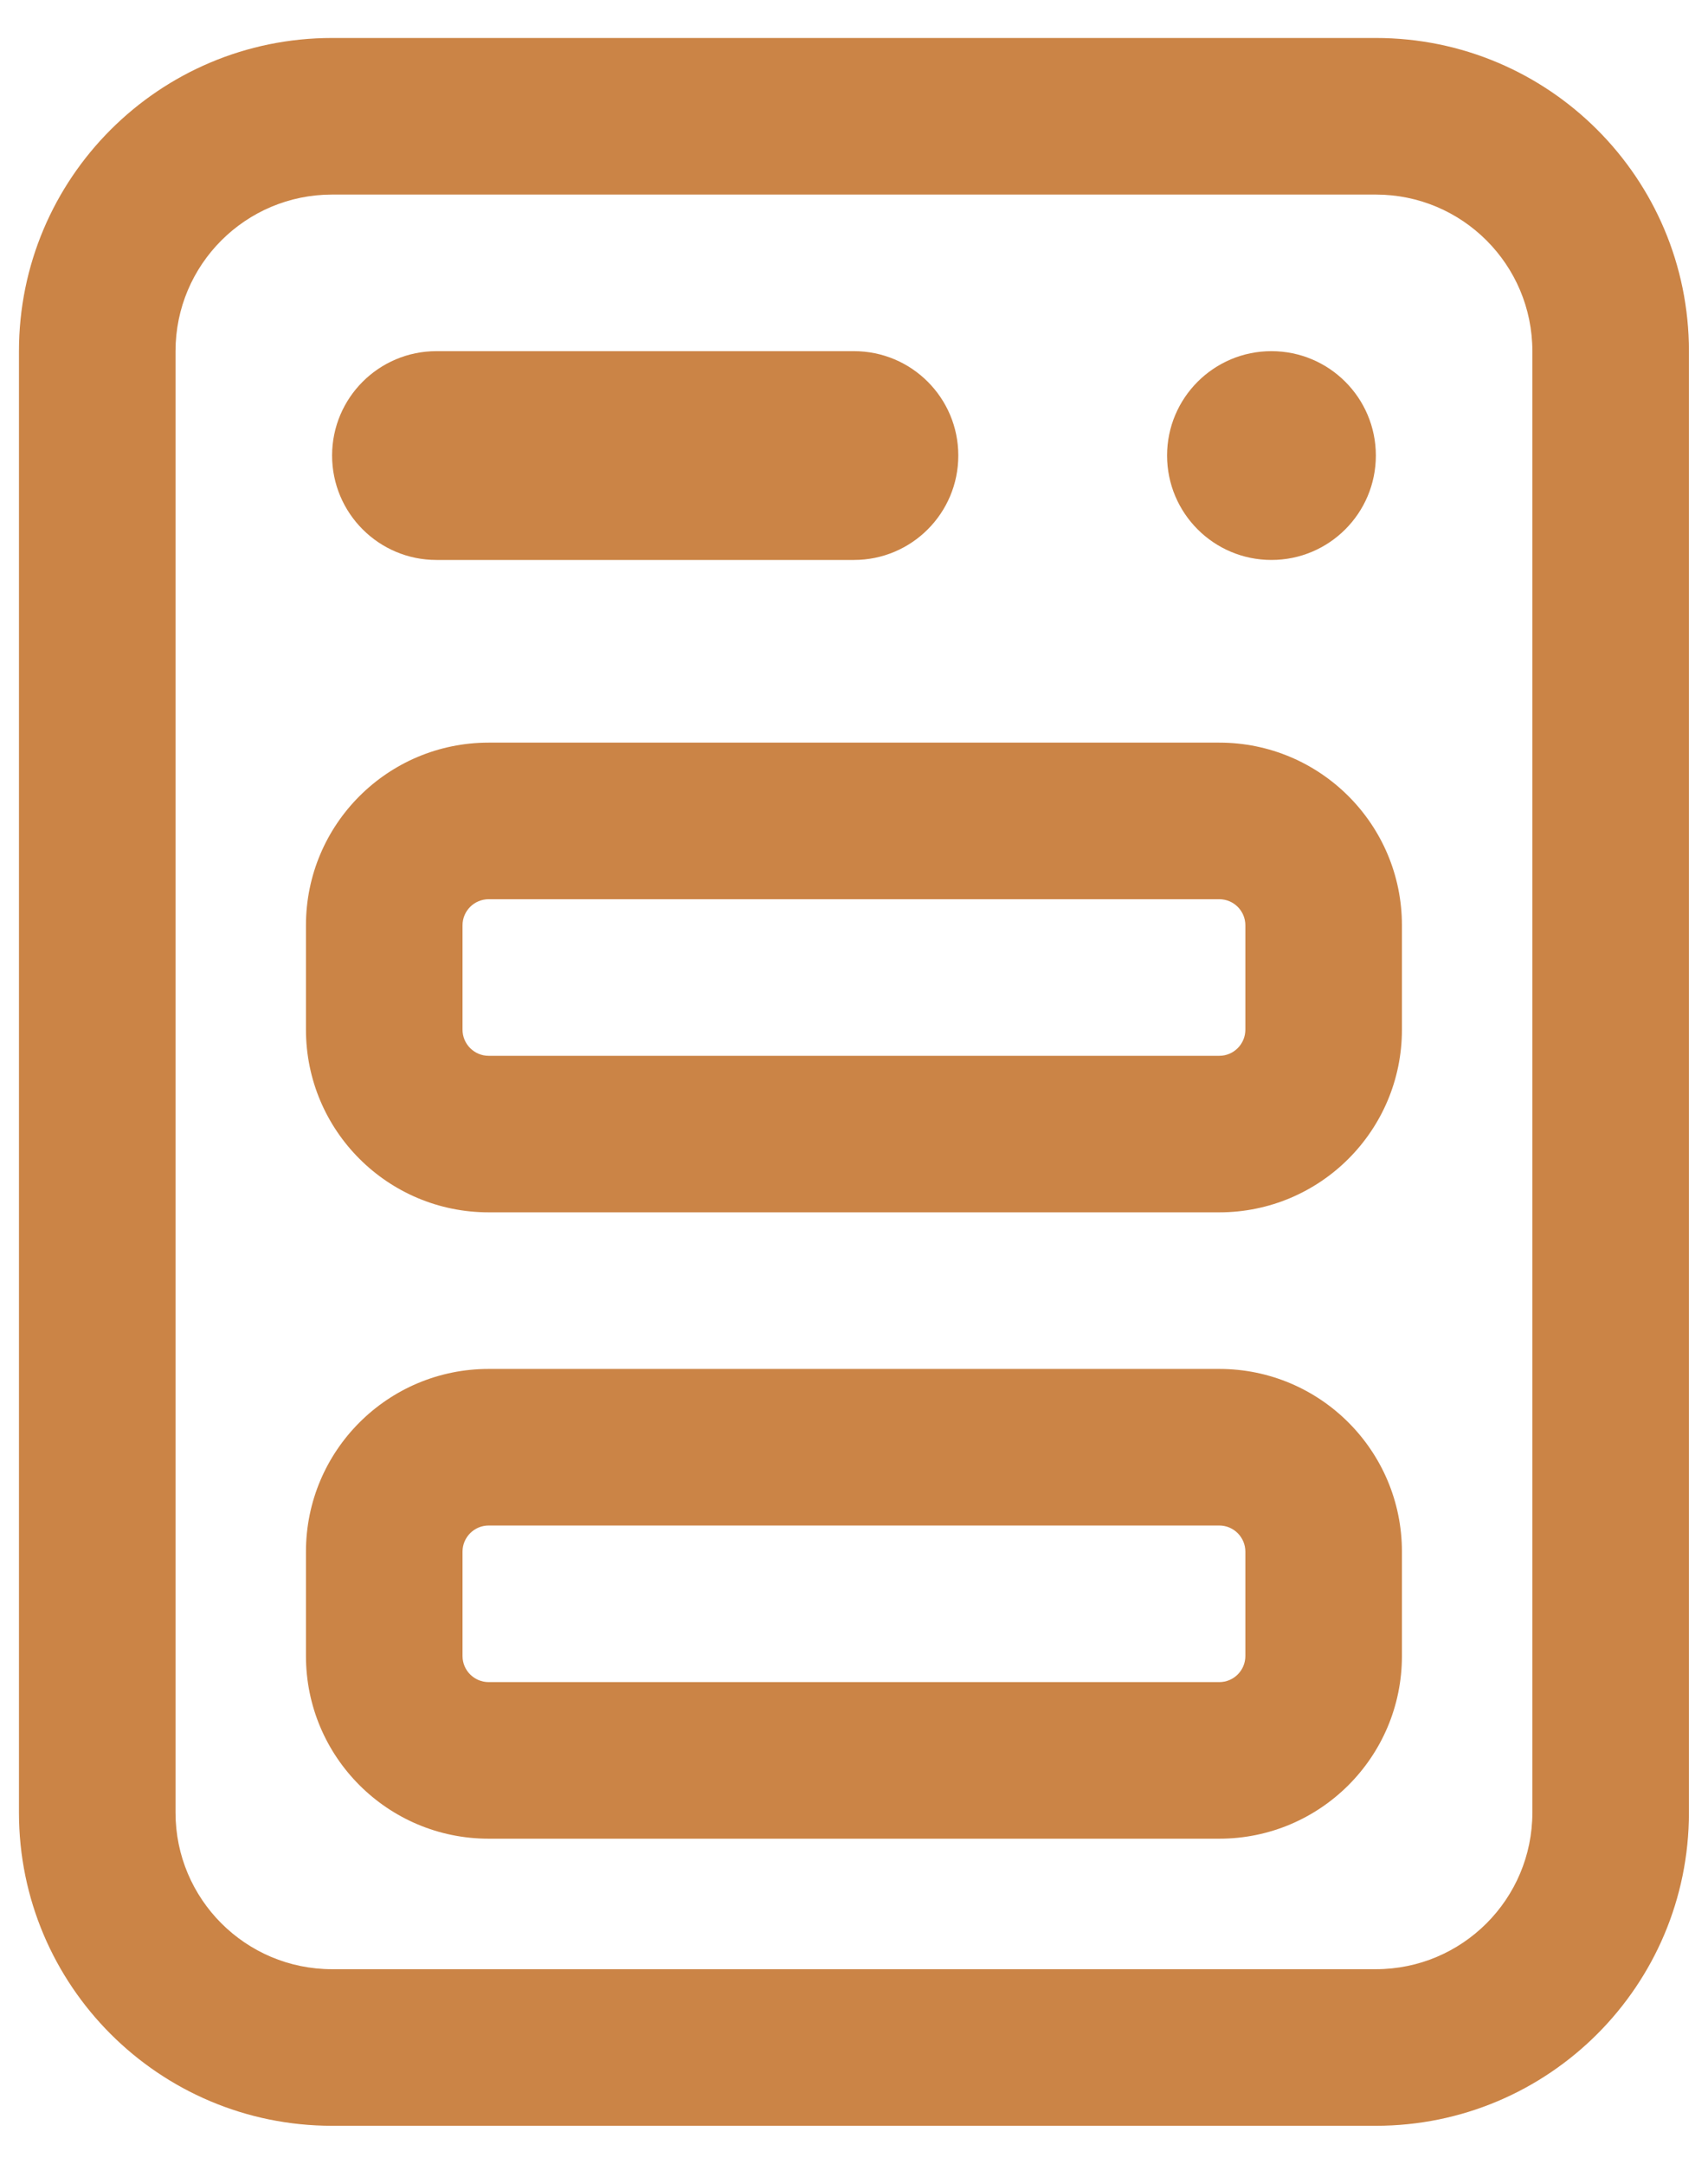 <svg width="30" height="38" viewBox="0 0 30 38" fill="none" xmlns="http://www.w3.org/2000/svg">
<path d="M24.166 3.417C25.684 3.417 26.915 4.648 26.915 6.167V31.833C26.915 33.352 25.684 34.583 24.166 34.583H5.833C4.314 34.583 3.083 33.352 3.083 31.833V6.167C3.083 4.648 4.314 3.417 5.833 3.417H24.166ZM5.833 0.667C2.795 0.667 0.333 3.13 0.333 6.167V31.833C0.333 34.87 2.795 37.333 5.833 37.333H24.166C27.203 37.333 29.665 34.87 29.665 31.833V6.167C29.665 3.13 27.203 0.667 24.166 0.667H5.833ZM5.374 16.25C5.374 14.478 6.811 13.042 8.583 13.042H21.416C23.187 13.042 24.624 14.478 24.624 16.25V18.083C24.624 19.855 23.187 21.291 21.416 21.291H8.583C6.811 21.291 5.374 19.855 5.374 18.083V16.25ZM8.583 15.792C8.33 15.792 8.124 15.997 8.124 16.25V18.083C8.124 18.336 8.33 18.542 8.583 18.542H21.416C21.669 18.542 21.874 18.336 21.874 18.083V16.25C21.874 15.997 21.669 15.792 21.416 15.792H8.583ZM8.583 24.041C6.811 24.041 5.374 25.478 5.374 27.25V29.083C5.374 30.855 6.811 32.291 8.583 32.291H21.416C23.187 32.291 24.624 30.855 24.624 29.083V27.25C24.624 25.478 23.187 24.041 21.416 24.041H8.583ZM8.124 27.25C8.124 26.997 8.33 26.791 8.583 26.791H21.416C21.669 26.791 21.874 26.997 21.874 27.25V29.083C21.874 29.336 21.669 29.541 21.416 29.541H8.583C8.33 29.541 8.124 29.336 8.124 29.083V27.25ZM5.833 8C5.833 6.988 6.654 6.167 7.666 6.167H14.999C16.012 6.167 16.832 6.988 16.832 8C16.832 9.013 16.012 9.834 14.999 9.834H7.666C6.654 9.834 5.833 9.013 5.833 8ZM22.332 6.167C21.32 6.167 20.499 6.988 20.499 8C20.499 9.013 21.32 9.834 22.332 9.834C23.345 9.834 24.166 9.013 24.166 8C24.166 6.988 23.345 6.167 22.332 6.167Z" fill="#CB8446"/>
</svg>
